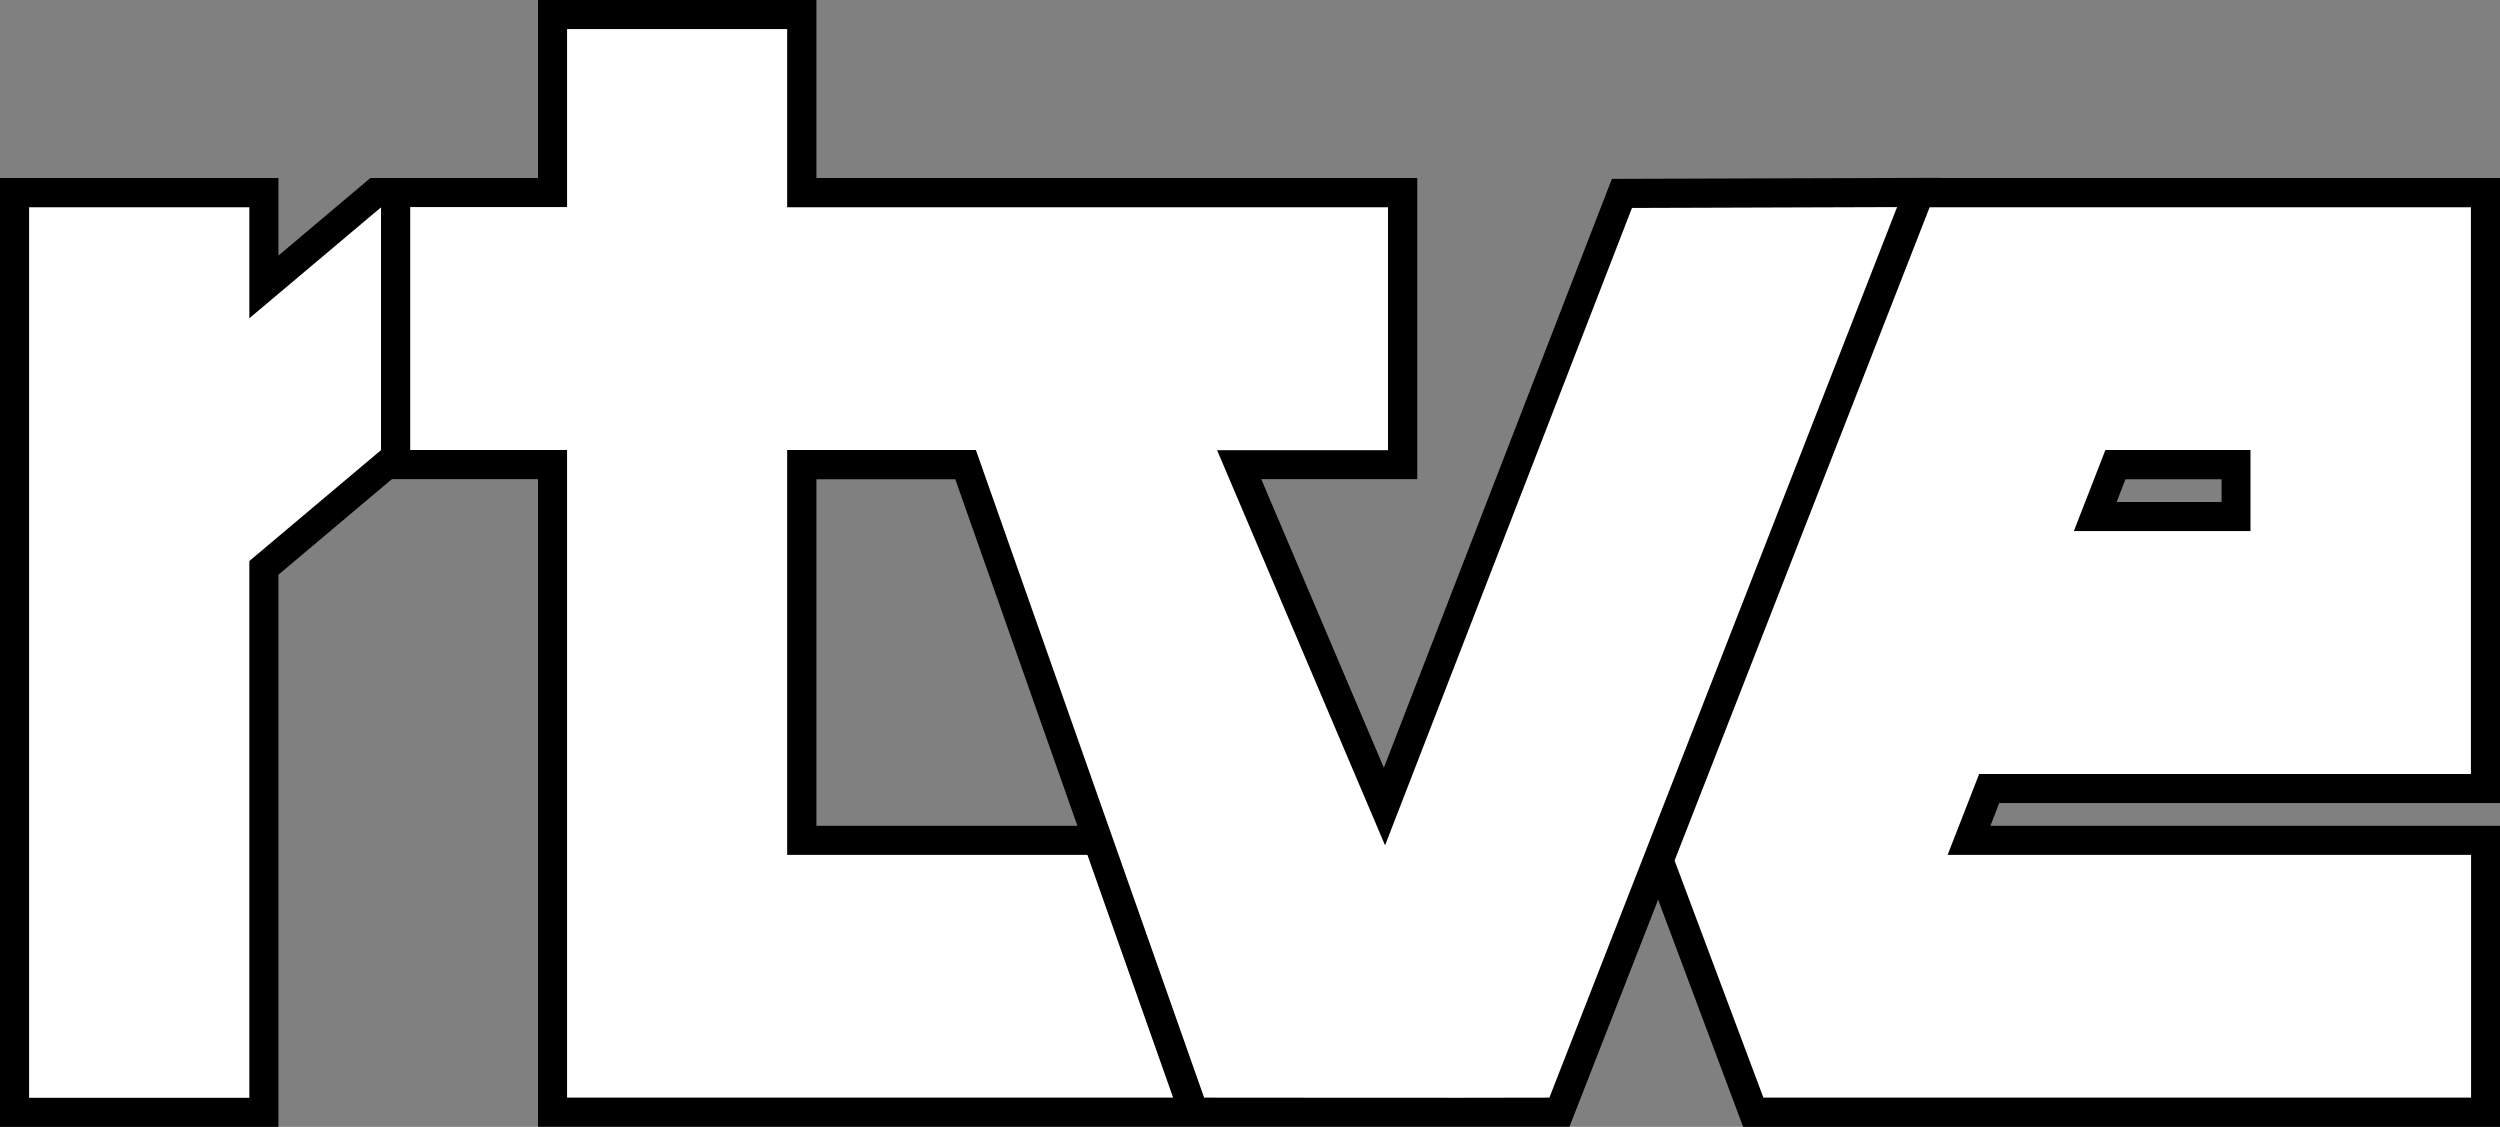 <?xml version="1.0" encoding="utf-8"?>
<!-- Generator: Adobe Illustrator 23.0.3, SVG Export Plug-In . SVG Version: 6.00 Build 0)  -->
<svg version="1.1" id="Layer_1" xmlns="http://www.w3.org/2000/svg" xmlns:xlink="http://www.w3.org/1999/xlink" x="0px" y="0px"
	 viewBox="0 0 1443.8 650.8" style="enable-background:new 0 0 1443.8 650.8;" xml:space="preserve">
<rect x="0" y="0" width="1443.8" height="650.8" fill="#808080" stroke="none"/>
<style type="text/css">
	.st0{fill:#FFFFFF;}
</style>
<g>
	<g>
		<polygon points="213.9,102.8 160.8,147.6 160.8,102.8 0,102.8 0,650.8 160.8,650.8 160.8,331.9 236.9,267.8 236.9,102.8 		"/>
		<polygon class="st0" points="144,119.7 16.8,119.7 16.8,634 144,634 144,324 220.1,259.9 220.1,119.7 144,183.8 		"/>
	</g>
	<g>
		<path d="M930.9,103.3L799.2,443.4l-70.8-166.7h90.1V102.8h-347V0h-16.8H327.5h-16.8v102.8h-90.6v173.9h90.6v374l595.7,0l214-548
			L930.9,103.3z M471.5,476.9V276.8h80.2l70.5,200.1H471.5z"/>
		<path class="st0" d="M942.5,120.1L799.9,488.2l-97-228.2h98.7V119.7c-115.7,0-231.4,0-347,0V16.8H327.5v102.8h-90.6v140.3h90.6
			v374c106.4,0,241.3,0,350,0L628,493.7H454.6V259.9h109l131.8,374c66.4,0,132.5,0.2,199.4,0l200.8-514.3L942.5,120.1z"/>
	</g>
	<g>
		<path d="M1102.9,102.8L949.1,496.9l57.6,153.9h437.2V476.9h-294.4l5.1-13.1h289.3v-361H1102.9z M1222.4,289.9l5.1-13.1h55.5v13.1
			H1222.4z"/>
		<path class="st0" d="M1114.4,119.7L967.1,497l51.3,136.9c136.2,0,272.4,0,408.7,0V493.7h-302.3L1143,447h284V119.7H1114.4z
			 M1299.8,306.7h-102.1l18.2-46.8h83.8V306.7z"/>
	</g>
</g>
</svg>

